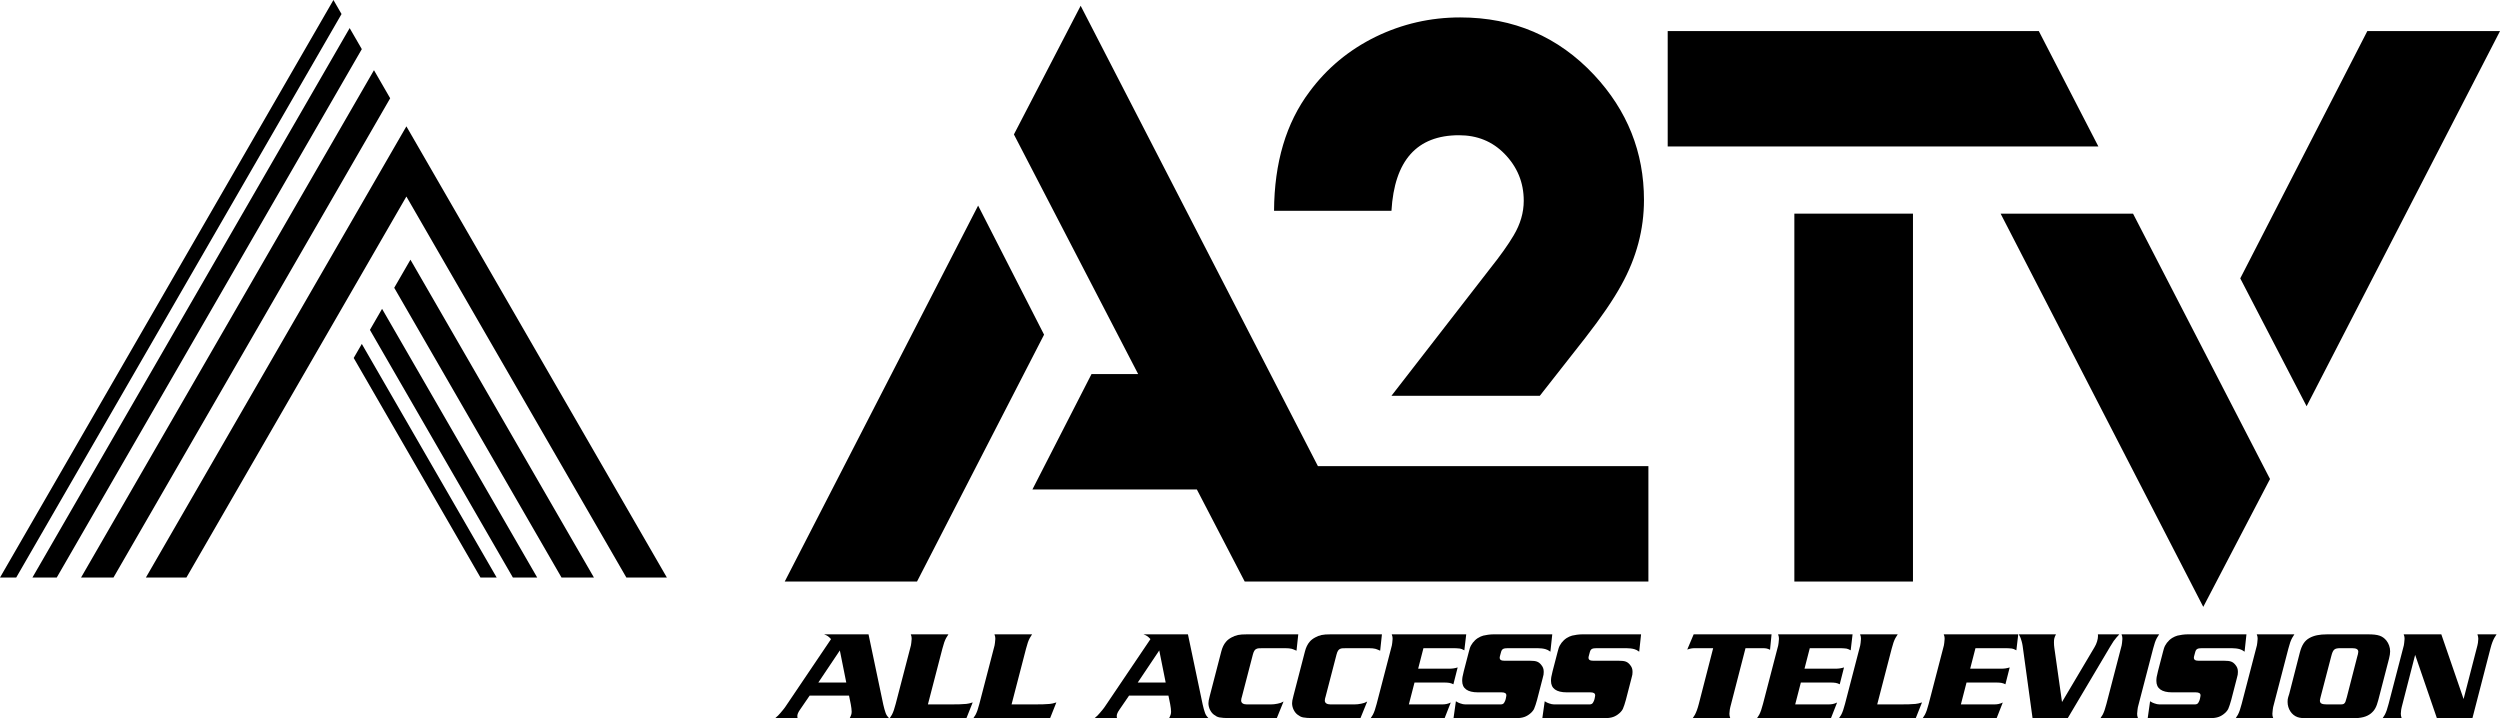 <?xml version="1.0" encoding="utf-8"?>
<!-- Generator: Adobe Illustrator 21.0.0, SVG Export Plug-In . SVG Version: 6.00 Build 0)  -->
<svg version="1.1" id="圖層_1" xmlns="http://www.w3.org/2000/svg" xmlns:xlink="http://www.w3.org/1999/xlink" x="0px" y="0px"
	 viewBox="0 0 437.183 125.604" style="enable-background:new 0 0 437.183 125.604;" xml:space="preserve">
<g>
	<polygon points="230.469,81.516 188.978,1.008 177.306,23.508 199.033,65.414 
		190.877,65.414 180.541,85.594 209.298,85.594 217.666,101.696 288.261,101.696 
		288.261,81.516 	"/>
	<polygon points="171.048,35.953 137.228,101.696 160.361,101.696 182.58,58.524 	"/>
	<path d="M255.142,23.649c3.188,0,5.836,1.079,7.945,3.234c2.25,2.297,3.375,5.039,3.375,8.227
		c0,2.063-0.587,4.078-1.758,6.047c-0.938,1.594-2.32,3.54-4.148,5.836
		l-17.227,22.219h25.945l7.945-10.125c2.812-3.609,4.924-6.703,6.33-9.281
		c2.625-4.734,3.938-9.679,3.938-14.836c0-8.343-2.906-15.633-8.721-21.867
		c-6.282-6.703-14.087-10.055-23.414-10.055c-5.203,0-10.125,1.125-14.766,3.375
		c-4.688,2.297-8.555,5.509-11.602,9.633c-4.078,5.438-6.142,12.375-6.188,20.812h20.531
		C243.845,28.055,247.783,23.649,255.142,23.649z"/>
	<rect x="313.785" y="37.36" width="20.742" height="64.336"/>
	<polygon points="413.98,5.438 391.761,48.68 403.363,71.039 437.183,5.438 	"/>
	<polygon points="356.535,5.438 291.636,5.438 291.636,25.617 366.951,25.617 	"/>
	<polygon points="349.853,37.36 385.293,106.125 396.964,83.766 373.011,37.36 	"/>
</g>
<g>
	<polygon points="84.022,100.996 86.856,100.996 63.271,60.144 61.853,62.599 	"/>
	<polygon points="89.691,100.996 93.943,100.996 66.814,54.007 64.688,57.69 	"/>
	<polygon points="98.195,100.996 103.864,100.996 71.775,45.415 68.94,50.325 	"/>
</g>
<g>
	<polygon points="71.066,22.094 25.512,100.996 32.598,100.996 71.066,34.368 
		109.534,100.996 116.62,100.996 	"/>
	<polygon points="0,100.996 2.835,100.996 59.727,2.455 58.31,0 	"/>
	<polygon points="5.669,100.996 9.921,100.996 63.271,8.592 61.145,4.91 	"/>
	<polygon points="14.173,100.996 19.843,100.996 68.231,17.184 65.397,12.274 	"/>
</g>
<g>
	<path d="M148.582,125.604c0.264-0.506,0.352-0.77,0.352-1.144
		c0-0.286-0.066-0.858-0.154-1.298l-0.308-1.518h-6.887l-1.672,2.442
		c-0.33,0.462-0.484,0.836-0.484,1.144c0,0.088,0.022,0.198,0.044,0.374h-3.938
		c0.462-0.396,0.638-0.55,0.902-0.88c0.11-0.11,0.264-0.308,0.484-0.572
		s0.374-0.484,0.462-0.616l7.943-11.771c-0.418-0.462-0.594-0.594-1.21-0.836
		h7.767l2.574,12.256c0.11,0.506,0.286,1.144,0.418,1.496
		s0.264,0.55,0.616,0.924H148.582z M146.866,113.745l-3.762,5.611h4.885
		L146.866,113.745z"/>
	<path d="M168.998,125.604h-13.422c0.22-0.33,0.308-0.462,0.396-0.616
		c0.242-0.462,0.44-1.034,0.66-1.892l2.663-10.231
		c0.022-0.088,0.044-0.242,0.066-0.44c0.044-0.308,0.066-0.528,0.066-0.704
		c0-0.286-0.022-0.44-0.154-0.792h6.579c-0.22,0.352-0.308,0.484-0.396,0.638
		c-0.242,0.44-0.44,1.012-0.66,1.87l-2.531,9.748h3.675
		c1.496,0,2.354-0.022,3.014-0.088c0.374-0.044,0.616-0.088,1.145-0.264
		L168.998,125.604z"/>
	<path d="M183.628,125.604h-13.422c0.22-0.33,0.308-0.462,0.396-0.616
		c0.242-0.462,0.44-1.034,0.66-1.892l2.663-10.231
		c0.022-0.088,0.044-0.242,0.066-0.44c0.044-0.308,0.066-0.528,0.066-0.704
		c0-0.286-0.022-0.44-0.154-0.792h6.579c-0.22,0.352-0.308,0.484-0.396,0.638
		c-0.242,0.44-0.44,1.012-0.66,1.87l-2.531,9.748h3.675
		c1.496,0,2.354-0.022,3.014-0.088c0.374-0.044,0.616-0.088,1.145-0.264
		L183.628,125.604z"/>
	<path d="M204.439,125.604c0.264-0.506,0.352-0.77,0.352-1.144
		c0-0.286-0.066-0.858-0.154-1.298l-0.308-1.518h-6.887l-1.672,2.442
		c-0.33,0.462-0.484,0.836-0.484,1.144c0,0.088,0.022,0.198,0.044,0.374h-3.938
		c0.462-0.396,0.638-0.55,0.902-0.88c0.11-0.11,0.264-0.308,0.484-0.572
		s0.374-0.484,0.462-0.616l7.943-11.771c-0.418-0.462-0.594-0.594-1.21-0.836
		h7.767l2.574,12.256c0.11,0.506,0.286,1.144,0.418,1.496
		s0.264,0.55,0.616,0.924H204.439z M202.723,113.745l-3.762,5.611h4.885
		L202.723,113.745z"/>
	<path d="M226.725,113.789c-0.462-0.198-0.616-0.264-0.836-0.33
		c-0.286-0.066-0.638-0.11-1.145-0.11h-3.895c-0.704,0-0.902,0.022-1.1,0.11
		c-0.309,0.11-0.507,0.418-0.66,1.012l-1.914,7.371
		c-0.044,0.154-0.066,0.264-0.088,0.308c-0.022,0.132-0.044,0.242-0.044,0.352
		c0,0.44,0.374,0.682,0.99,0.682h0.44h3.74c0.396,0,0.792-0.044,1.21-0.132
		c0.463-0.088,0.616-0.154,1.034-0.374l-1.188,2.926h-7.547l-0.726-0.022
		c-1.738-0.044-2.024-0.088-2.706-0.594c-0.572-0.418-0.968-1.232-0.968-2.002
		c0-0.33,0.044-0.528,0.242-1.32l2.002-7.723
		c0.176-0.704,0.462-1.298,0.814-1.694c0.242-0.308,0.572-0.55,0.968-0.77
		c0.792-0.418,1.298-0.55,2.729-0.55h0.638h8.317L226.725,113.789z"/>
	<path d="M241.355,113.789c-0.462-0.198-0.616-0.264-0.836-0.33
		c-0.286-0.066-0.638-0.11-1.144-0.11h-3.895c-0.705,0-0.902,0.022-1.101,0.11
		c-0.308,0.11-0.506,0.418-0.66,1.012l-1.914,7.371
		c-0.044,0.154-0.066,0.264-0.088,0.308c-0.022,0.132-0.044,0.242-0.044,0.352
		c0,0.44,0.374,0.682,0.99,0.682h0.439h3.74c0.396,0,0.793-0.044,1.211-0.132
		c0.462-0.088,0.616-0.154,1.034-0.374l-1.188,2.926h-7.547l-0.727-0.022
		c-1.738-0.044-2.024-0.088-2.706-0.594c-0.572-0.418-0.969-1.232-0.969-2.002
		c0-0.33,0.044-0.528,0.242-1.32l2.002-7.723
		c0.177-0.704,0.463-1.298,0.814-1.694c0.242-0.308,0.572-0.55,0.969-0.77
		c0.792-0.418,1.298-0.55,2.729-0.55h0.638h8.317L241.355,113.789z"/>
	<path d="M256.074,113.723c-0.374-0.198-0.528-0.264-0.771-0.308
		c-0.241-0.022-0.66-0.066-0.99-0.066h-5.391l-0.924,3.586h5.457
		c0.506,0,0.968-0.066,1.452-0.22l-0.748,2.948
		c-0.484-0.242-0.814-0.308-1.738-0.308h-5.061l-0.99,3.829h5.765
		c0.616,0,0.99-0.066,1.562-0.33l-1.078,2.75h-12.938
		c0.22-0.33,0.309-0.462,0.396-0.616c0.242-0.462,0.439-1.034,0.66-1.892
		l2.662-10.231c0.022-0.088,0.044-0.242,0.066-0.44
		c0.044-0.308,0.065-0.528,0.065-0.704c0-0.286-0.021-0.44-0.154-0.792h13.026
		L256.074,113.723z"/>
	<path d="M271.122,113.965c-0.353-0.264-0.55-0.352-0.836-0.44
		c-0.374-0.11-0.902-0.176-1.431-0.176h-5.148c-0.792,0-1.057,0.132-1.21,0.66
		l-0.132,0.484c-0.066,0.242-0.11,0.396-0.11,0.506
		c0,0.396,0.264,0.55,0.88,0.55h4.467c1.012,0,1.431,0.154,1.87,0.66
		c0.353,0.418,0.484,0.748,0.484,1.298c0,0.396-0.022,0.484-0.198,1.144
		l-0.968,3.741c-0.133,0.528-0.396,1.298-0.528,1.584
		c-0.176,0.352-0.484,0.682-0.88,0.968c-0.704,0.506-1.32,0.66-2.751,0.66
		h-0.77h-9.682l0.418-2.97c0.353,0.22,0.506,0.286,0.771,0.374
		c0.308,0.11,0.594,0.176,0.88,0.176h0.99h4.774h0.418
		c0.353,0,0.55-0.132,0.683-0.44c0.088-0.154,0.153-0.33,0.197-0.506
		c0.066-0.352,0.11-0.506,0.11-0.638c0-0.352-0.264-0.528-0.836-0.528h-0.594
		h-3.543c-1.826,0-2.75-0.682-2.75-2.002c0-0.44,0.044-0.792,0.285-1.716l0.881-3.389
		l0.153-0.55c0.198-0.682,0.727-1.386,1.431-1.848
		c0.33-0.198,0.638-0.33,0.946-0.418c0.439-0.11,1.188-0.22,1.738-0.22
		h10.319L271.122,113.965z"/>
	<path d="M286.653,113.965c-0.353-0.264-0.55-0.352-0.836-0.44
		c-0.374-0.11-0.902-0.176-1.431-0.176h-5.148c-0.792,0-1.057,0.132-1.21,0.66
		l-0.132,0.484c-0.066,0.242-0.11,0.396-0.11,0.506
		c0,0.396,0.264,0.55,0.88,0.55h4.467c1.012,0,1.431,0.154,1.87,0.66
		c0.353,0.418,0.484,0.748,0.484,1.298c0,0.396-0.022,0.484-0.198,1.144
		l-0.968,3.741c-0.133,0.528-0.396,1.298-0.528,1.584
		c-0.176,0.352-0.484,0.682-0.88,0.968c-0.704,0.506-1.32,0.66-2.751,0.66
		h-0.77h-9.682l0.418-2.97c0.353,0.22,0.506,0.286,0.771,0.374
		c0.308,0.11,0.594,0.176,0.88,0.176h0.99h4.774h0.418
		c0.353,0,0.55-0.132,0.683-0.44c0.088-0.154,0.153-0.33,0.197-0.506
		c0.066-0.352,0.11-0.506,0.11-0.638c0-0.352-0.264-0.528-0.836-0.528h-0.594
		h-3.543c-1.826,0-2.75-0.682-2.75-2.002c0-0.44,0.044-0.792,0.285-1.716l0.881-3.389
		l0.153-0.55c0.198-0.682,0.727-1.386,1.431-1.848
		c0.33-0.198,0.638-0.33,0.946-0.418c0.439-0.11,1.188-0.22,1.738-0.22
		h10.319L286.653,113.965z"/>
	<path d="M309.533,113.635c-0.44-0.22-0.682-0.286-1.298-0.286h-2.993l-2.662,10.32
		c-0.021,0.11-0.065,0.264-0.088,0.44c-0.044,0.308-0.066,0.55-0.066,0.704
		c0,0.308,0.044,0.44,0.154,0.792h-6.579c0.221-0.33,0.309-0.462,0.396-0.616
		c0.242-0.462,0.462-1.034,0.682-1.892l2.509-9.748h-3.146
		c-0.572,0-0.858,0.066-1.387,0.242l1.123-2.663h13.619L309.533,113.635z"/>
	<path d="M323.635,113.723c-0.374-0.198-0.528-0.264-0.771-0.308
		c-0.241-0.022-0.66-0.066-0.99-0.066h-5.391l-0.924,3.586h5.457
		c0.506,0,0.968-0.066,1.452-0.22l-0.748,2.948
		c-0.484-0.242-0.814-0.308-1.738-0.308h-5.061l-0.99,3.829h5.765
		c0.616,0,0.99-0.066,1.562-0.33l-1.078,2.75h-12.938
		c0.22-0.33,0.309-0.462,0.396-0.616c0.242-0.462,0.439-1.034,0.66-1.892
		l2.662-10.231c0.022-0.088,0.044-0.242,0.066-0.44
		c0.044-0.308,0.065-0.528,0.065-0.704c0-0.286-0.021-0.44-0.154-0.792h13.026
		L323.635,113.723z"/>
	<path d="M335.008,125.604h-13.422c0.22-0.33,0.309-0.462,0.396-0.616
		c0.242-0.462,0.439-1.034,0.66-1.892l2.662-10.231
		c0.022-0.088,0.044-0.242,0.066-0.44c0.044-0.308,0.065-0.528,0.065-0.704
		c0-0.286-0.021-0.44-0.154-0.792h6.579c-0.22,0.352-0.308,0.484-0.396,0.638
		c-0.242,0.44-0.44,1.012-0.66,1.87l-2.53,9.748h3.674
		c1.497,0,2.354-0.022,3.015-0.088c0.374-0.044,0.616-0.088,1.145-0.264
		L335.008,125.604z"/>
	<path d="M352.608,113.723c-0.374-0.198-0.528-0.264-0.771-0.308
		c-0.241-0.022-0.66-0.066-0.99-0.066h-5.391l-0.924,3.586h5.457
		c0.506,0,0.968-0.066,1.452-0.22l-0.748,2.948
		c-0.484-0.242-0.814-0.308-1.738-0.308h-5.061l-0.99,3.829h5.765
		c0.616,0,0.99-0.066,1.562-0.33l-1.078,2.75h-12.938
		c0.221-0.33,0.309-0.462,0.396-0.616c0.242-0.462,0.439-1.034,0.66-1.892
		l2.662-10.231c0.021-0.088,0.044-0.242,0.066-0.44
		c0.044-0.308,0.065-0.528,0.065-0.704c0-0.286-0.021-0.44-0.154-0.792h13.026
		L352.608,113.723z"/>
	<path d="M370.186,111.391c-0.506,0.594-0.594,0.726-1.166,1.672l-7.438,12.542h-6.139
		l-1.738-12.652c-0.044-0.264-0.088-0.528-0.176-0.814
		c-0.132-0.484-0.198-0.682-0.484-1.21h6.491
		c-0.286,0.55-0.353,0.792-0.353,1.408c0,0.308,0.022,0.682,0.066,0.946
		l1.342,9.483l5.699-9.615c0.353-0.572,0.594-1.364,0.594-1.937
		c0-0.066,0-0.154-0.021-0.286h3.74C370.429,111.148,370.297,111.302,370.186,111.391z"
		/>
	<path d="M377.181,111.566c-0.242,0.44-0.44,1.012-0.66,1.87l-2.663,10.232
		c-0.021,0.11-0.044,0.264-0.065,0.44c-0.044,0.308-0.066,0.55-0.066,0.704
		c0,0.308,0.022,0.44,0.154,0.792h-6.579c0.221-0.33,0.309-0.462,0.396-0.616
		c0.242-0.462,0.439-1.034,0.66-1.892l2.662-10.231
		c0.021-0.088,0.044-0.242,0.066-0.44c0.044-0.308,0.065-0.528,0.065-0.704
		c0-0.286-0.021-0.44-0.154-0.792h6.579
		C377.357,111.28,377.269,111.413,377.181,111.566z"/>
	<path d="M392.516,113.965c-0.353-0.264-0.55-0.352-0.836-0.44
		c-0.374-0.11-0.902-0.176-1.431-0.176h-5.148c-0.792,0-1.057,0.132-1.21,0.66
		l-0.132,0.484c-0.066,0.242-0.11,0.396-0.11,0.506
		c0,0.396,0.264,0.55,0.88,0.55h4.467c1.012,0,1.431,0.154,1.87,0.66
		c0.353,0.418,0.484,0.748,0.484,1.298c0,0.396-0.022,0.484-0.198,1.144
		l-0.968,3.741c-0.133,0.528-0.396,1.298-0.528,1.584
		c-0.176,0.352-0.484,0.682-0.88,0.968c-0.704,0.506-1.32,0.66-2.751,0.66
		h-0.77h-9.682l0.418-2.97c0.353,0.22,0.506,0.286,0.771,0.374
		c0.308,0.11,0.594,0.176,0.88,0.176h0.99h4.774h0.418
		c0.353,0,0.55-0.132,0.683-0.44c0.088-0.154,0.153-0.33,0.197-0.506
		c0.066-0.352,0.11-0.506,0.11-0.638c0-0.352-0.264-0.528-0.836-0.528h-0.594
		h-3.543c-1.826,0-2.75-0.682-2.75-2.002c0-0.44,0.044-0.792,0.285-1.716l0.881-3.389
		l0.153-0.55c0.198-0.682,0.727-1.386,1.431-1.848
		c0.33-0.198,0.638-0.33,0.946-0.418c0.439-0.11,1.188-0.22,1.738-0.22
		h10.319L392.516,113.965z"/>
	<path d="M400.831,111.566c-0.242,0.44-0.44,1.012-0.66,1.87l-2.662,10.232
		c-0.022,0.11-0.045,0.264-0.066,0.44c-0.044,0.308-0.066,0.55-0.066,0.704
		c0,0.308,0.022,0.44,0.154,0.792h-6.579c0.22-0.33,0.309-0.462,0.396-0.616
		c0.242-0.462,0.439-1.034,0.66-1.892l2.662-10.231
		c0.022-0.088,0.044-0.242,0.066-0.44c0.044-0.308,0.065-0.528,0.065-0.704
		c0-0.286-0.021-0.44-0.154-0.792h6.579
		C401.007,111.28,400.919,111.413,400.831,111.566z"/>
	<path d="M417.772,115.197l-1.87,7.217c-0.33,1.254-0.639,1.804-1.299,2.354
		c-0.748,0.594-1.694,0.836-3.278,0.836h-7.503c-1.166,0-1.584-0.044-2.046-0.198
		c-1.013-0.352-1.738-1.43-1.738-2.662c0-0.308,0.021-0.572,0.109-0.836
		l0.176-0.55l1.849-7.217c0.353-1.364,0.858-2.112,1.694-2.574
		c0.792-0.44,1.738-0.638,3.103-0.638h7.151c1.76,0,2.508,0.264,3.19,1.078
		c0.418,0.528,0.66,1.21,0.66,1.893
		C417.971,114.273,417.904,114.669,417.772,115.197z M411.325,113.349h-2.046
		c-1.057,0-1.299,0.22-1.606,1.408l-1.849,7.085l-0.088,0.374
		c-0.044,0.176-0.044,0.242-0.044,0.308c0,0.484,0.33,0.66,1.254,0.66h2.112
		c0.595,0,0.748-0.022,0.902-0.176c0.176-0.176,0.22-0.286,0.44-1.101
		l1.826-7.107l0.11-0.396c0.044-0.176,0.065-0.33,0.065-0.418
		C412.403,113.547,412.073,113.349,411.325,113.349z"/>
	<path d="M436.186,111.566c-0.242,0.44-0.463,1.012-0.683,1.87l-3.146,12.168h-6.205
		l-3.807-11.089l-2.354,9.153c-0.022,0.11-0.066,0.264-0.089,0.44
		c-0.044,0.308-0.065,0.55-0.065,0.704c0,0.308,0.044,0.44,0.154,0.792h-3.345
		c0.22-0.33,0.308-0.462,0.396-0.616c0.242-0.462,0.44-1.034,0.66-1.892
		l2.663-10.231c0.021-0.088,0.044-0.242,0.065-0.44
		c0.044-0.308,0.066-0.528,0.066-0.704c0-0.286-0.022-0.44-0.154-0.792h6.579
		l3.895,11.31l2.42-9.373c0.022-0.088,0.066-0.242,0.089-0.44
		c0.044-0.308,0.065-0.528,0.065-0.704c0-0.286-0.044-0.44-0.154-0.792h3.345
		C436.362,111.28,436.274,111.413,436.186,111.566z"/>
</g>
</svg>
